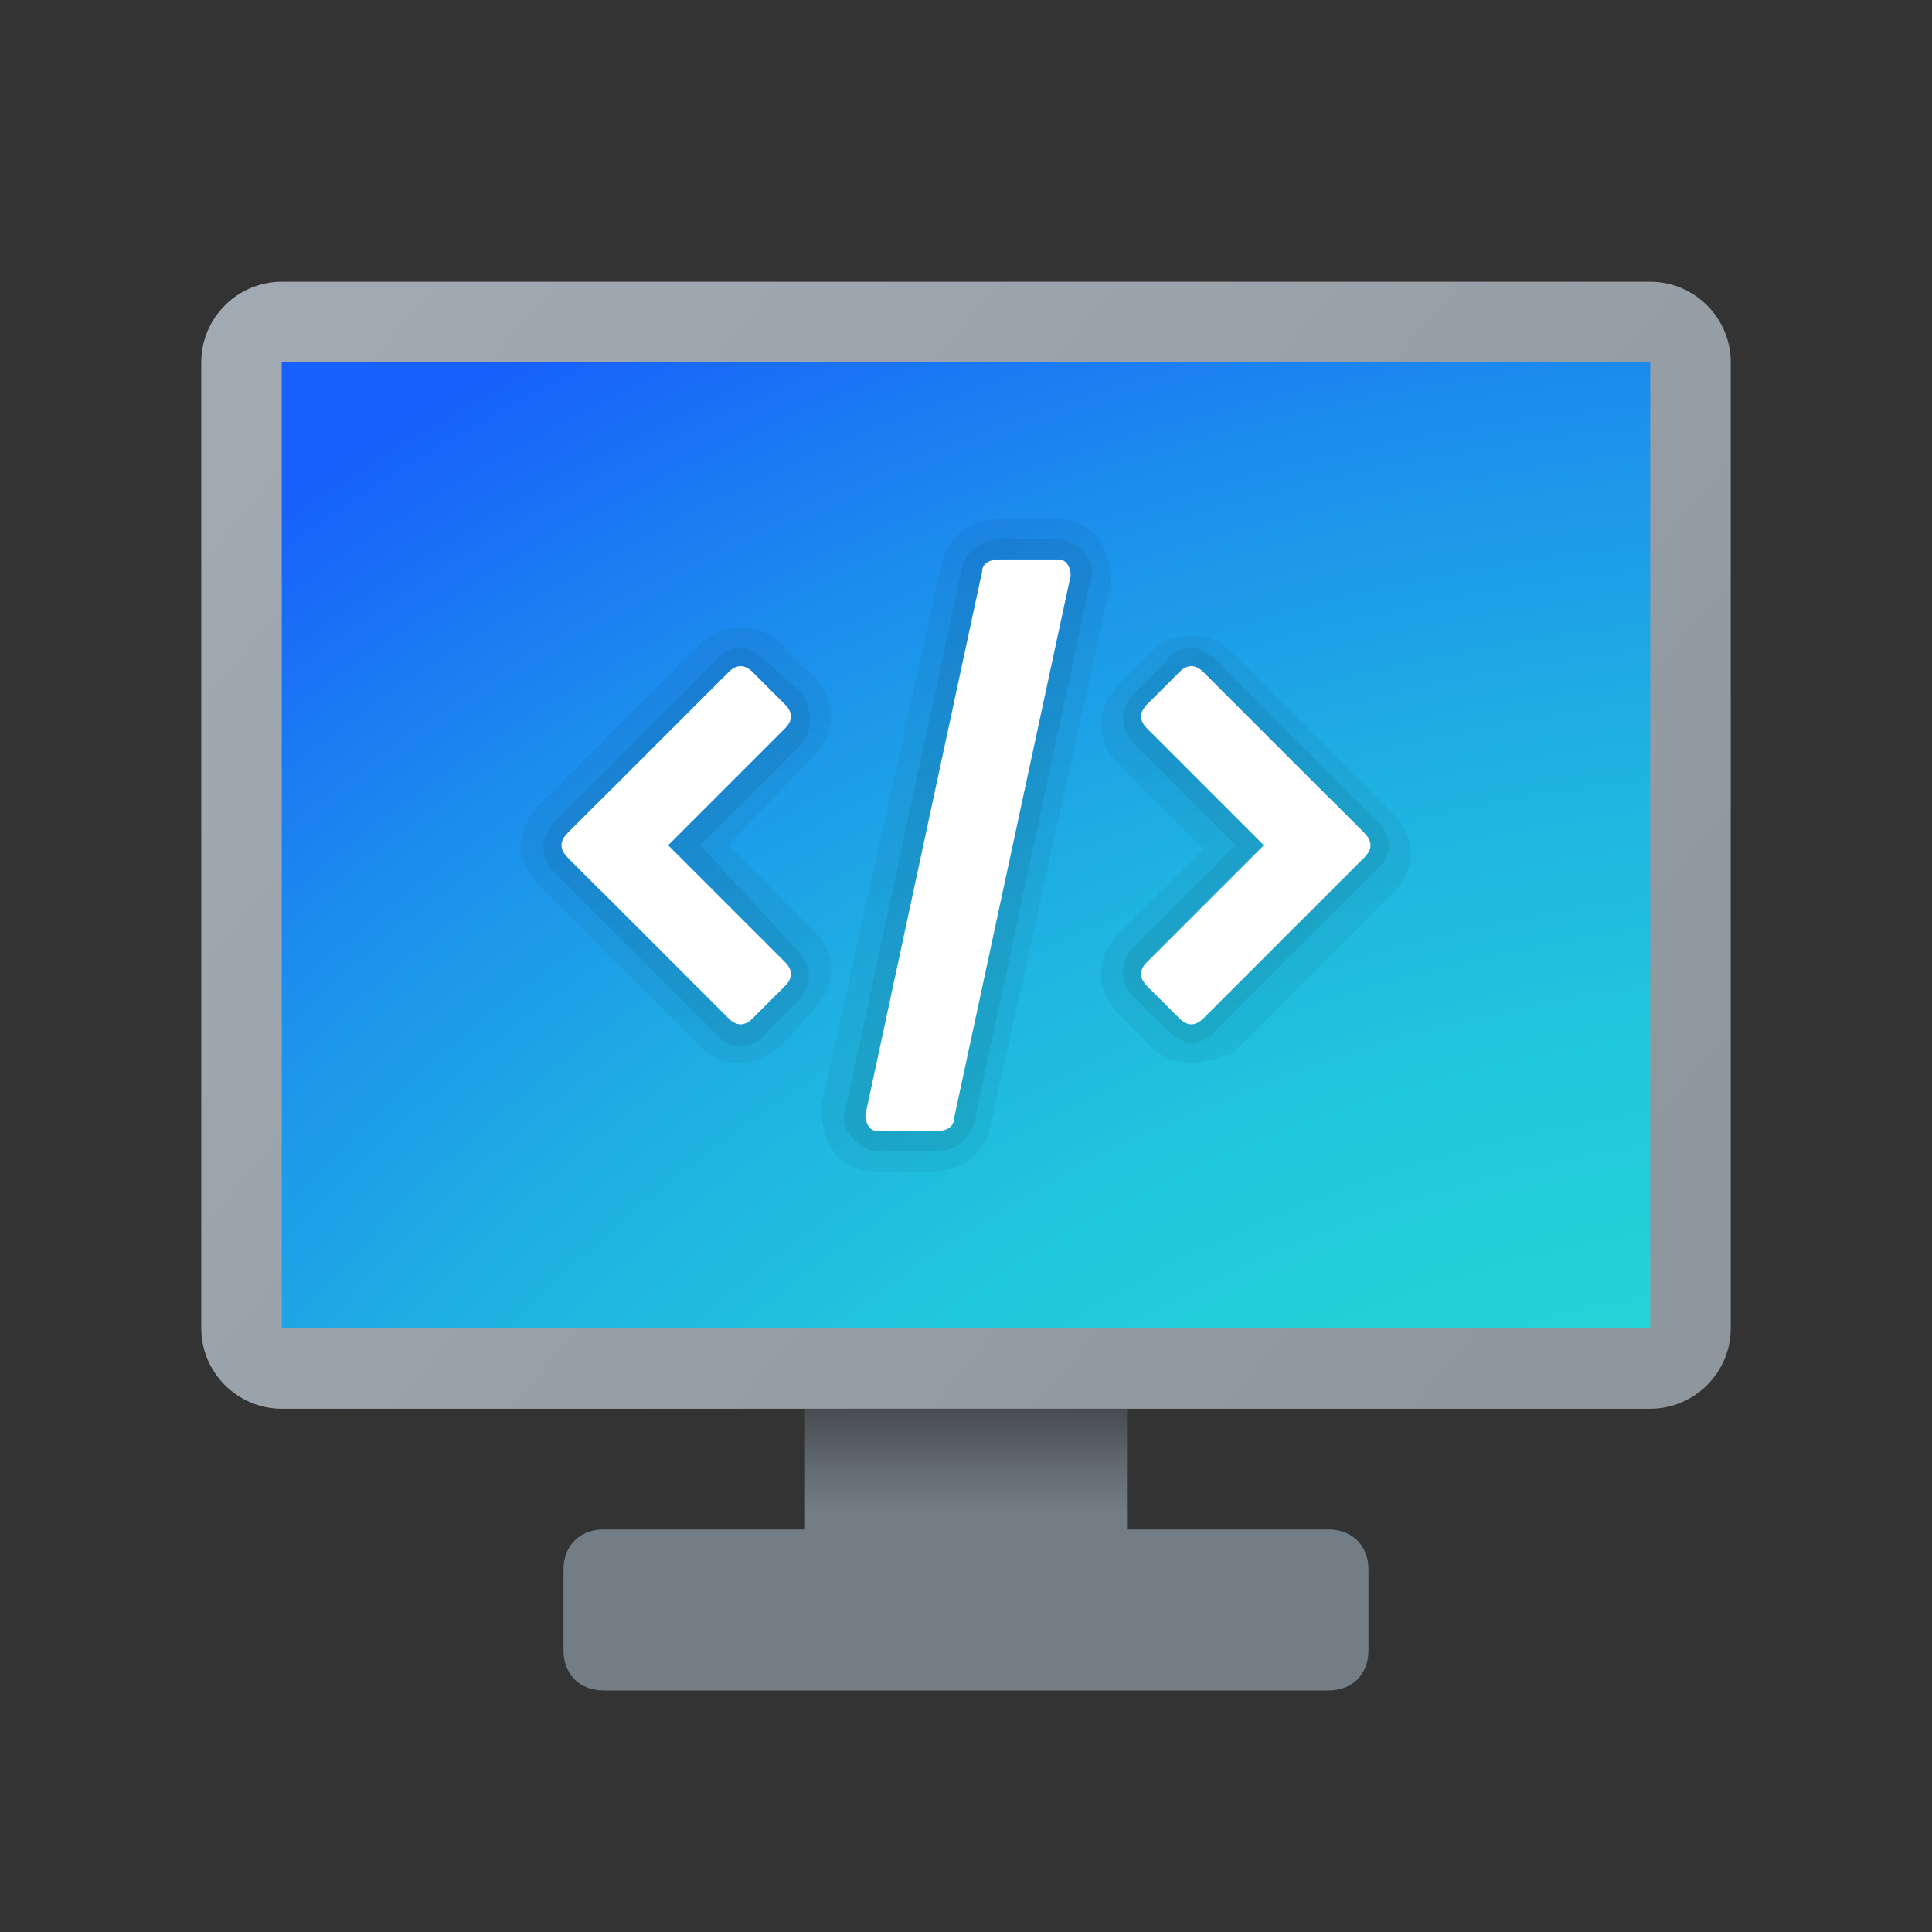 ﻿<?xml version="1.0" encoding="utf-8"?>
<svg xmlns="http://www.w3.org/2000/svg" x="0" y="0" viewBox="0 0 48 48" width="240" height="240">
  <rect x="0" y="0" width="48" height="48" fill="#333333" stroke="none"/>
  <linearGradient id="SVGID_1_" x1="8.663" x2="38.122" y1="354.059" y2="378.915" gradientTransform="translate(0 -346)" gradientUnits="userSpaceOnUse">
    <stop offset="0" stop-color="#a1aab3" />
    <stop offset="1" stop-color="#8f979e" />
  </linearGradient>
  <path fill="url(#SVGID_1_)" d="M41,35H7c-1.1,0-2-0.9-2-2V9c0-1.1,0.9-2,2-2h34c1.1,0,2,0.9,2,2v24C43,34.1,42.1,35,41,35z" />
  <radialGradient id="SVGID_2_" cx="327.146" cy="703.79" r="86.245" gradientTransform="matrix(.809 0 0 .719 -217.742 -446.95)" gradientUnits="userSpaceOnUse">
    <stop offset=".323" stop-color="#23d9d6" />
    <stop offset=".427" stop-color="#23d4d7" />
    <stop offset=".542" stop-color="#21c7dc" />
    <stop offset=".664" stop-color="#1fb0e2" />
    <stop offset=".789" stop-color="#1c91ec" />
    <stop offset=".917" stop-color="#1969f8" />
    <stop offset=".944" stop-color="#1860fb" />
  </radialGradient>
  <rect width="34" height="24" x="7" y="9" fill="url(#SVGID_2_)" />
  <path d="M18.4,26.4c-0.4,0-0.7-0.1-1-0.4l-4-4c-0.6-0.6-0.6-1.4,0-2l4-4c0.3-0.3,0.6-0.4,1-0.4s0.7,0.1,1,0.4l0.8,0.8c0.6,0.6,0.6,1.4,0,2L18.1,21l2.1,2.1c0.6,0.6,0.6,1.4,0,2L19.4,26C19.1,26.2,18.8,26.4,18.4,26.4z" opacity=".05" />
  <path d="M19.9,17.2L19,16.4c-0.2-0.2-0.4-0.3-0.6-0.3s-0.5,0.1-0.6,0.3l-4,4c-0.4,0.4-0.4,0.9,0,1.3l4,4c0.2,0.2,0.4,0.3,0.6,0.3s0.5-0.1,0.6-0.3l0.8-0.8c0.4-0.4,0.4-0.9,0-1.3L17.4,21l2.5-2.5C20.2,18.2,20.2,17.6,19.9,17.2z" opacity=".07" />
  <path d="M29.6,26.4c-0.4,0-0.7-0.1-1-0.4l-0.8-0.8c-0.6-0.6-0.6-1.4,0-2l2.1-2.1l-2.1-2.1c-0.6-0.6-0.6-1.4,0-2l0.8-0.8c0.3-0.3,0.6-0.4,1-0.4s0.7,0.1,1,0.4l4,4c0.6,0.6,0.6,1.4,0,2l-4,4C30.4,26.2,30,26.4,29.6,26.4z" opacity=".05" />
  <path d="M34.2,20.4l-4-4c-0.2-0.2-0.4-0.3-0.6-0.3s-0.5,0.1-0.6,0.3l-0.8,0.8c-0.4,0.4-0.4,0.9,0,1.3l2.5,2.5l-2.5,2.5c-0.4,0.4-0.4,0.9,0,1.3l0.8,0.8c0.2,0.2,0.4,0.3,0.6,0.3s0.5-0.1,0.6-0.3l4-4C34.6,21.3,34.6,20.7,34.2,20.4z" opacity=".07" />
  <linearGradient id="SVGID_3_" x1="24" x2="24" y1="380.985" y2="388.014" gradientTransform="translate(0 -346)" gradientUnits="userSpaceOnUse">
    <stop offset="0" stop-color="#484b4f" />
    <stop offset=".23" stop-color="#656d75" />
    <stop offset=".367" stop-color="#727d86" />
  </linearGradient>
  <path fill="url(#SVGID_3_)" d="M33,38h-5v-3h-8v3h-5c-0.6,0-1,0.4-1,1v2c0,0.6,0.4,1,1,1h18c0.6,0,1-0.4,1-1v-2C34,38.4,33.6,38,33,38z" />
  <path fill="#fff" d="M14.1,21.3l4,4c0.2,0.2,0.4,0.2,0.6,0l0.8-0.8c0.2-0.2,0.2-0.4,0-0.6l-4-4c-0.2-0.2-0.4-0.2-0.6,0l-0.8,0.8 C14,20.9,14,21.1,14.1,21.3z" />
  <path fill="#fff" d="M15.5,22.1l4-4c0.2-0.2,0.2-0.4,0-0.6l-0.8-0.8c-0.2-0.2-0.4-0.2-0.6,0l-4,4c-0.2,0.2-0.2,0.4,0,0.6l0.8,0.8 C15.1,22.3,15.4,22.3,15.5,22.1z" />
  <path fill="#fff" d="M33.9,21.3l-4,4c-0.2,0.2-0.4,0.2-0.6,0l-0.8-0.8c-0.2-0.2-0.2-0.4,0-0.6l4-4c0.2-0.2,0.4-0.2,0.6,0l0.8,0.8C34,20.9,34,21.1,33.9,21.3z" />
  <path fill="#fff" d="M32.5,22.1l-4-4c-0.2-0.2-0.2-0.4,0-0.6l0.8-0.8c0.2-0.2,0.4-0.2,0.6,0l4,4c0.2,0.2,0.2,0.4,0,0.6L33,22.1C32.9,22.3,32.6,22.3,32.5,22.1z" />
  <path d="M21.7,29.1c-0.4,0-0.8-0.2-1-0.5c-0.2-0.3-0.3-0.7-0.3-1.1L23.4,14c0.1-0.6,0.7-1.1,1.4-1.1h1.5c0.4,0,0.8,0.2,1,0.5c0.2,0.3,0.3,0.7,0.3,1.1L24.6,28c-0.1,0.6-0.7,1.1-1.4,1.1H21.7z" opacity=".05" />
  <path d="M26.3,13.4h-1.5c-0.4,0-0.8,0.3-0.9,0.7l-2.9,13.5c-0.1,0.2,0,0.5,0.2,0.7c0.2,0.2,0.4,0.3,0.6,0.3h1.5c0.4,0,0.8-0.3,0.9-0.7l2.9-13.5c0.1-0.2,0-0.5-0.2-0.7C26.7,13.5,26.5,13.4,26.3,13.4z" opacity=".07" />
  <path fill="#fff" d="M26.3,13.9h-1.5c-0.2,0-0.4,0.1-0.4,0.3l-2.9,13.5c0,0.2,0.1,0.4,0.3,0.4h1.5c0.2,0,0.4-0.1,0.4-0.3l2.9-13.5C26.6,14.1,26.5,13.9,26.3,13.9z" />
</svg>
